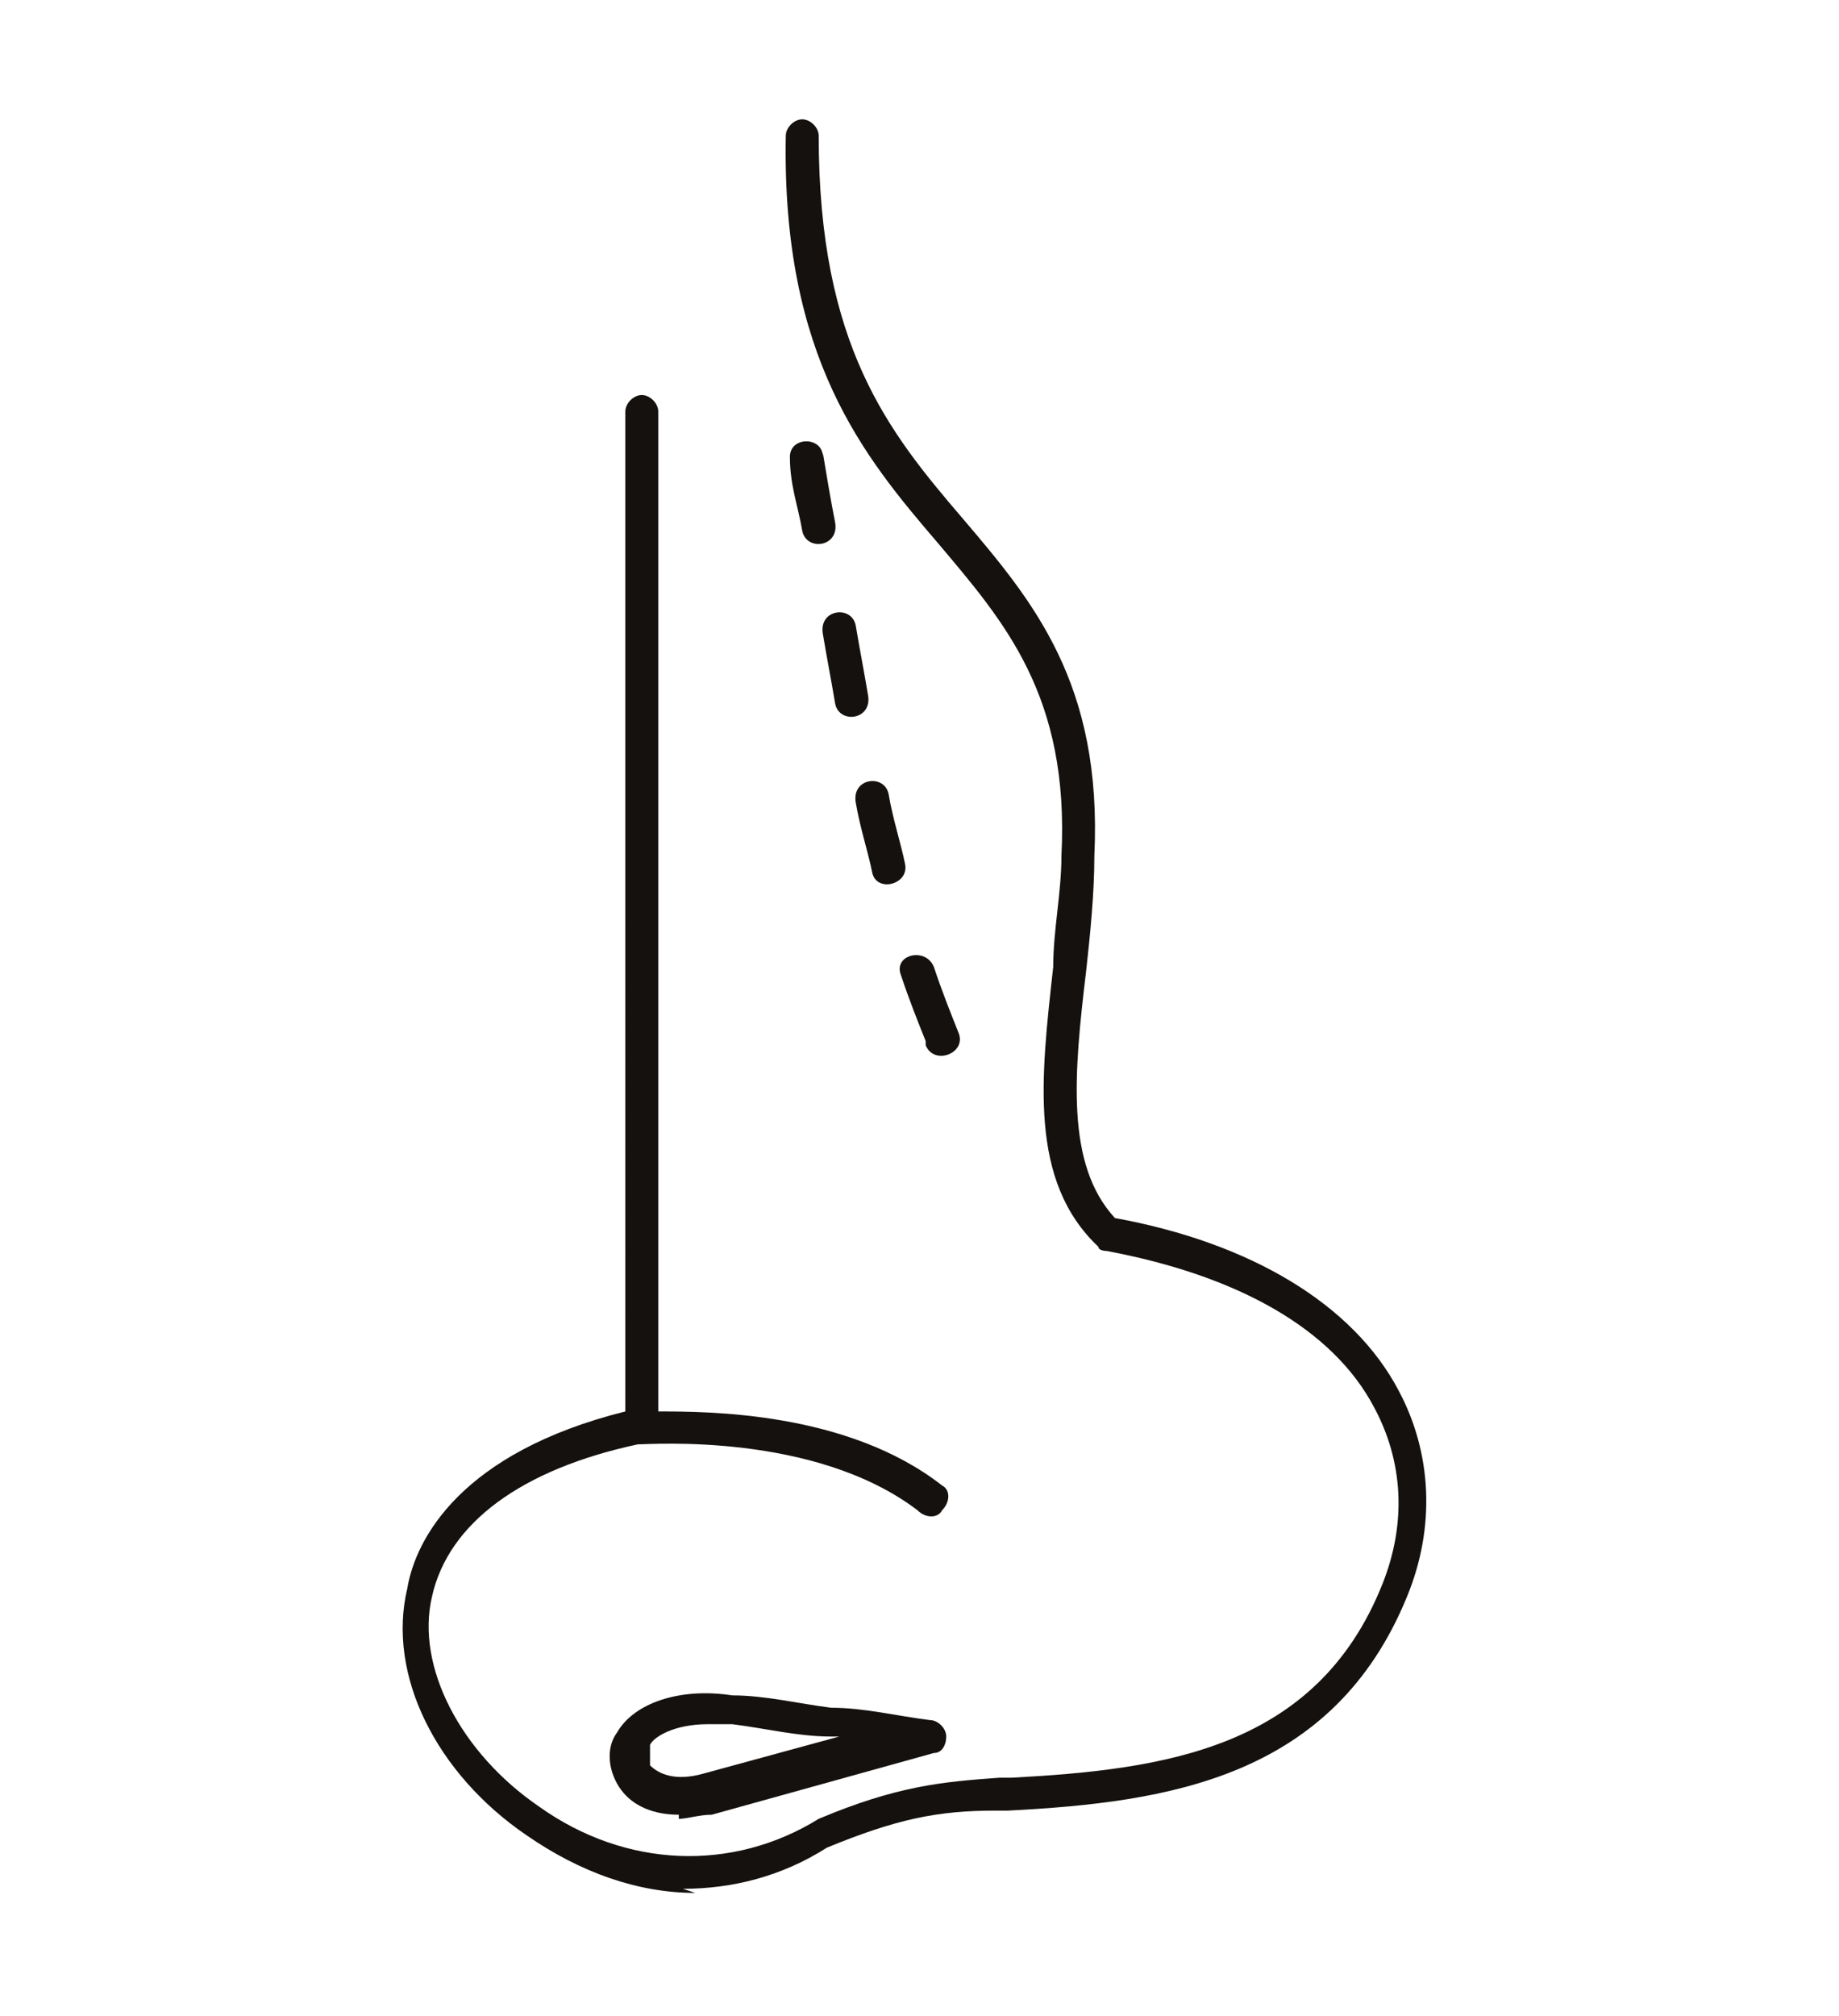 <?xml version="1.0" encoding="UTF-8"?>
<svg id="Layer_1" xmlns="http://www.w3.org/2000/svg" version="1.1" viewBox="0 0 44.7 49">
  <!-- Generator: Adobe Illustrator 29.4.0, SVG Export Plug-In . SVG Version: 2.1.0 Build 152)  -->
  <defs>
    <style>
      .st0 {
        fill: #14110e;
      }
    </style>
  </defs>
  <path class="st0" d="M20,11.1c0-.5-.8-.5-.8,0h0c0,.7.2,1.2.3,1.8.1.5.9.4.8-.2h0c-.1-.5-.2-1.1-.3-1.7h0ZM22.5,25.4c.2.5,1,.2.8-.3-.2-.5-.4-1-.6-1.6-.2-.5-1-.3-.8.2.2.6.4,1.1.6,1.6h0ZM21.2,21.2c.1.5.9.3.8-.2-.1-.5-.3-1.1-.4-1.7-.1-.5-.9-.4-.8.2h0c.1.6.3,1.2.4,1.7h0ZM20.3,17.1c.1.5.9.4.8-.2-.1-.6-.2-1.1-.3-1.7-.1-.5-.9-.4-.8.2.1.6.2,1.1.3,1.7h0Z"/>
  <path class="st0" d="M16.9,46c-1.4,0-2.8-.5-4.1-1.4-2.2-1.5-3.4-3.9-2.9-6,.2-1.2,1.3-3.3,5.3-4.3V10c0-.2.2-.4.4-.4s.4.2.4.4v24.3c1.2,0,4.6,0,6.9,1.8.2.1.2.4,0,.6-.1.2-.4.2-.6,0-2.5-1.9-6.5-1.6-6.8-1.6-2.8.6-4.6,1.9-5,3.7-.4,1.7.7,3.8,2.6,5.1,2.1,1.5,4.7,1.6,6.8.3,1.9-.8,3-.9,4.4-1h.3c3.7-.2,7.4-.7,9-4.7.6-1.5.5-3-.2-4.3-1-1.9-3.3-3.2-6.5-3.8,0,0-.2,0-.2-.1-1.7-1.6-1.4-4.1-1.1-6.8,0-.9.2-1.8.2-2.7.2-3.9-1.4-5.7-3-7.6-1.8-2.1-3.8-4.5-3.7-9.9,0-.2.2-.4.4-.4.2,0,.4.2.4.4,0,5.1,1.7,7.2,3.5,9.3,1.7,2,3.4,4,3.2,8.2,0,.9-.1,1.9-.2,2.8-.3,2.5-.5,4.7.7,6,3.3.6,5.8,2.1,6.9,4.2.8,1.5.9,3.3.2,5-1.8,4.4-5.8,5-9.7,5.2h-.3c-1.4,0-2.4.2-4.1.9-1.1.7-2.3,1-3.5,1Z"/>
  <path class="st0" d="M16.5,44.1c-.6,0-1.1-.2-1.4-.6-.3-.4-.4-1-.1-1.4.4-.7,1.5-1.1,2.8-.9.8,0,1.6.2,2.4.3.8,0,1.6.2,2.4.3.2,0,.4.2.4.4,0,.2-.1.4-.3.4l-5.4,1.5c-.3,0-.6.1-.8.1ZM17.2,41.9c-.8,0-1.3.3-1.4.5,0,.2,0,.3,0,.5.2.2.6.4,1.3.2l3.3-.9c0,0-.2,0-.2,0-.8,0-1.6-.2-2.4-.3-.2,0-.4,0-.5,0Z"/>
</svg>